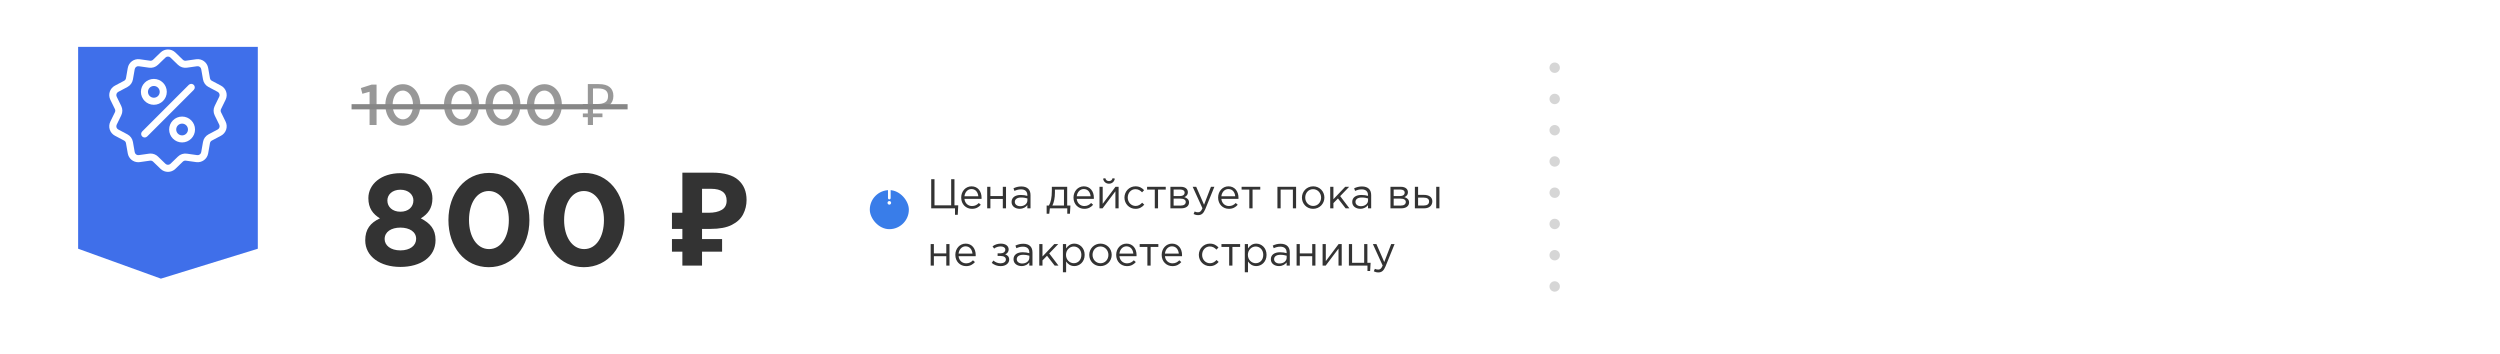 <?xml version="1.0" encoding="UTF-8"?> <svg xmlns="http://www.w3.org/2000/svg" width="960" height="136" viewBox="0 0 960 136" fill="none"> <g clip-path="url(#clip0)"> <mask id="mask0" maskUnits="userSpaceOnUse" x="0" y="0" width="960" height="136"> <path d="M587 136H4C1.791 136 0 134.209 0 132V4C0 1.791 1.791 0 4 0H587C587 5.523 591.477 10 597 10C602.523 10 607 5.523 607 0H956C958.209 0 960 1.791 960 4V132C960 134.209 958.209 136 956 136H607C607 130.477 602.523 126 597 126C591.477 126 587 130.477 587 136Z" fill="white"></path> </mask> <g mask="url(#mask0)"> <path d="M587 136H4C1.791 136 0 134.209 0 132V4C0 1.791 1.791 0 4 0H587C587 5.523 591.477 10 597 10C602.523 10 607 5.523 607 0H956C958.209 0 960 1.791 960 4V132C960 134.209 958.209 136 956 136H607C607 130.477 602.523 126 597 126C591.477 126 587 130.477 587 136Z" fill="white"></path> <path d="M597 112C595.895 112 595 111.105 595 110C595 108.895 595.895 108 597 108C598.105 108 599 108.895 599 110C599 111.105 598.105 112 597 112ZM597 100C595.895 100 595 99.105 595 98C595 96.895 595.895 96 597 96C598.105 96 599 96.895 599 98C599 99.105 598.105 100 597 100ZM597 88C595.895 88 595 87.105 595 86C595 84.895 595.895 84 597 84C598.105 84 599 84.895 599 86C599 87.105 598.105 88 597 88ZM597 76C595.895 76 595 75.105 595 74C595 72.895 595.895 72 597 72C598.105 72 599 72.895 599 74C599 75.105 598.105 76 597 76ZM597 64C595.895 64 595 63.105 595 62C595 60.895 595.895 60 597 60C598.105 60 599 60.895 599 62C599 63.105 598.105 64 597 64ZM597 52C595.895 52 595 51.105 595 50C595 48.895 595.895 48 597 48C598.105 48 599 48.895 599 50C599 51.105 598.105 52 597 52ZM597 40C595.895 40 595 39.105 595 38C595 36.895 595.895 36 597 36C598.105 36 599 36.895 599 38C599 39.105 598.105 40 597 40ZM597 28C595.895 28 595 27.105 595 26C595 24.895 595.895 24 597 24C598.105 24 599 24.895 599 26C599 27.105 598.105 28 597 28Z" fill="#333333" fill-opacity="0.2"></path> </g> <path d="M153.75 102.5C161.5 102.5 167.25 98.7 167.25 92.2C167.25 87.95 165.15 85.7 161.6 83.85C164.3 82.2 166.05 79.95 166.05 76.2C166.05 70.7 161.15 66.5 153.75 66.5C146.35 66.5 141.45 70.75 141.45 76.1C141.45 79.95 143.2 82.2 145.9 83.85C142.2 85.55 140.25 88.05 140.25 92.3C140.25 98.5 146 102.5 153.75 102.5ZM153.75 81.3C150.7 81.3 148.75 79.45 148.75 77C148.75 74.75 150.6 72.85 153.75 72.85C156.9 72.85 158.75 74.8 158.75 76.95C158.75 79.5 156.8 81.3 153.75 81.3ZM153.75 96.15C149.95 96.15 147.7 94.2 147.7 91.8C147.7 89 150.25 87.4 153.75 87.4C157.25 87.4 159.8 89 159.8 91.7C159.8 94.25 157.55 96.15 153.75 96.15ZM187.694 102.6C197.044 102.6 203.294 94.65 203.294 84.5C203.294 74.25 197.044 66.4 187.794 66.4C178.494 66.4 172.194 74.35 172.194 84.5C172.194 94.75 178.344 102.6 187.694 102.6ZM187.794 95.65C183.144 95.65 180.094 90.9 180.094 84.5C180.094 78 183.094 73.35 187.694 73.35C192.294 73.35 195.394 78.15 195.394 84.5C195.394 90.95 192.444 95.65 187.794 95.65ZM224.218 102.6C233.568 102.6 239.818 94.65 239.818 84.5C239.818 74.25 233.568 66.4 224.318 66.4C215.018 66.4 208.718 74.35 208.718 84.5C208.718 94.75 214.868 102.6 224.218 102.6ZM224.318 95.65C219.668 95.65 216.618 90.9 216.618 84.5C216.618 78 219.618 73.35 224.218 73.35C228.818 73.35 231.918 78.15 231.918 84.5C231.918 90.95 228.968 95.65 224.318 95.65ZM262.031 102V96.65H258.031V91.8H262.031V87.9H258.031V81.7H262.031V66.3H273.431C278.031 66.3 281.381 67.233 283.481 69.1C285.615 70.967 286.681 73.533 286.681 76.8C286.681 78.733 286.248 80.55 285.381 82.25C284.515 83.95 283.065 85.317 281.031 86.35C279.031 87.383 276.298 87.9 272.831 87.9H269.581V91.8H277.281V96.65H269.581V102H262.031ZM269.581 81.7H272.081C274.215 81.7 275.898 81.333 277.131 80.6C278.398 79.867 279.031 78.683 279.031 77.05C279.031 74.017 277.031 72.5 273.031 72.5H269.581V81.7Z" fill="#333333"></path> <path d="M141.916 48H144.6V32.49H142.708L138.572 33.81L139.144 36.01L141.916 35.24V48ZM154.665 48.264C158.713 48.264 161.397 44.7 161.397 40.3C161.397 35.856 158.735 32.336 154.709 32.336C150.661 32.336 147.977 35.9 147.977 40.3C147.977 44.744 150.617 48.264 154.665 48.264ZM154.709 45.822C152.311 45.822 150.771 43.336 150.771 40.3C150.771 37.198 152.289 34.778 154.665 34.778C157.041 34.778 158.603 37.264 158.603 40.3C158.603 43.38 157.107 45.822 154.709 45.822ZM177.18 48.264C181.228 48.264 183.912 44.7 183.912 40.3C183.912 35.856 181.25 32.336 177.224 32.336C173.176 32.336 170.492 35.9 170.492 40.3C170.492 44.744 173.132 48.264 177.18 48.264ZM177.224 45.822C174.826 45.822 173.286 43.336 173.286 40.3C173.286 37.198 174.804 34.778 177.18 34.778C179.556 34.778 181.118 37.264 181.118 40.3C181.118 43.38 179.622 45.822 177.224 45.822ZM193.1 48.264C197.148 48.264 199.832 44.7 199.832 40.3C199.832 35.856 197.17 32.336 193.144 32.336C189.096 32.336 186.412 35.9 186.412 40.3C186.412 44.744 189.052 48.264 193.1 48.264ZM193.144 45.822C190.746 45.822 189.206 43.336 189.206 40.3C189.206 37.198 190.724 34.778 193.1 34.778C195.476 34.778 197.038 37.264 197.038 40.3C197.038 43.38 195.542 45.822 193.144 45.822ZM209.02 48.264C213.068 48.264 215.752 44.7 215.752 40.3C215.752 35.856 213.09 32.336 209.064 32.336C205.016 32.336 202.332 35.9 202.332 40.3C202.332 44.744 204.972 48.264 209.02 48.264ZM209.064 45.822C206.666 45.822 205.126 43.336 205.126 40.3C205.126 37.198 206.644 34.778 209.02 34.778C211.396 34.778 212.958 37.264 212.958 40.3C212.958 43.38 211.462 45.822 209.064 45.822ZM225.728 48V45.008H223.814V43.578H225.728V41.62H223.814V39.948H225.728V32.292H229.864C231.785 32.292 233.208 32.681 234.132 33.458C235.07 34.235 235.54 35.365 235.54 36.846C235.54 38.342 235.034 39.515 234.022 40.366C233.01 41.202 231.521 41.62 229.556 41.62H227.708V43.578H231.338V45.008H227.708V48H225.728ZM227.708 39.948H229.27C230.604 39.948 231.638 39.728 232.372 39.288C233.12 38.848 233.494 38.056 233.494 36.912C233.494 35.915 233.186 35.174 232.57 34.69C231.954 34.206 230.993 33.964 229.688 33.964H227.708V39.948Z" fill="#333333" fill-opacity="0.5"></path> <line x1="135" y1="41" x2="241" y2="41" stroke="#878787" stroke-width="2"></line> <path d="M366.72 82.496H367.776L367.968 78.848H366.512V68.8H365.248V78.848H358.848V68.8H357.584V80H366.72V82.496ZM373.226 80.192C374.794 80.192 375.802 79.568 376.634 78.64L375.866 77.952C375.194 78.656 374.394 79.12 373.258 79.12C371.802 79.12 370.522 78.112 370.346 76.368H376.906C376.922 76.176 376.922 76.048 376.922 75.936C376.922 73.504 375.514 71.552 373.066 71.552C370.778 71.552 369.098 73.472 369.098 75.872C369.098 78.448 370.954 80.192 373.226 80.192ZM370.346 75.376C370.522 73.776 371.61 72.592 373.034 72.592C374.666 72.592 375.53 73.872 375.674 75.376H370.346ZM379.079 80H380.311V76.384H385.079V80H386.311V71.728H385.079V75.296H380.311V71.728H379.079V80ZM391.528 80.176C392.984 80.176 393.928 79.504 394.504 78.768V80H395.72V74.944C395.72 73.888 395.432 73.088 394.856 72.512C394.264 71.92 393.352 71.6 392.184 71.6C390.968 71.6 390.088 71.888 389.176 72.304L389.544 73.312C390.312 72.96 391.08 72.72 392.056 72.72C393.608 72.72 394.504 73.488 394.504 74.96V75.216C393.768 75.008 393.032 74.864 391.976 74.864C389.88 74.864 388.44 75.792 388.44 77.568C388.44 79.296 389.976 80.176 391.528 80.176ZM391.768 79.184C390.648 79.184 389.688 78.576 389.688 77.536C389.688 76.512 390.568 75.84 392.104 75.84C393.112 75.84 393.912 76.016 394.52 76.192V76.96C394.52 78.272 393.288 79.184 391.768 79.184ZM401.91 82.064H402.918L403.142 80H409.83V82.064H410.854L411.046 78.912H409.798V71.728H403.91V73.168C403.91 75.952 403.478 77.68 402.806 78.912H401.91V82.064ZM404.118 78.912C404.694 77.84 405.094 76.016 405.094 73.968V72.816H408.566V78.912H404.118ZM416.351 80.192C417.919 80.192 418.927 79.568 419.759 78.64L418.991 77.952C418.319 78.656 417.519 79.12 416.383 79.12C414.927 79.12 413.647 78.112 413.471 76.368H420.031C420.047 76.176 420.047 76.048 420.047 75.936C420.047 73.504 418.639 71.552 416.191 71.552C413.903 71.552 412.223 73.472 412.223 75.872C412.223 78.448 414.079 80.192 416.351 80.192ZM413.471 75.376C413.647 73.776 414.735 72.592 416.159 72.592C417.791 72.592 418.655 73.872 418.799 75.376H413.471ZM422.204 80H423.388L428.316 73.456V80H429.548V71.728H428.348L423.436 78.272V71.728H422.204V80ZM425.836 70.544C427.036 70.544 427.9 69.728 428.092 68.592L427.244 68.416C427.052 69.104 426.62 69.536 425.836 69.536C425.052 69.536 424.62 69.104 424.428 68.416L423.58 68.592C423.772 69.728 424.636 70.544 425.836 70.544ZM436.026 80.192C437.578 80.192 438.57 79.52 439.402 78.592L438.586 77.84C437.93 78.544 437.146 79.088 436.09 79.088C434.362 79.088 433.05 77.664 433.05 75.872C433.05 74.064 434.33 72.64 436.01 72.64C437.13 72.64 437.898 73.168 438.554 73.856L439.338 73.024C438.57 72.208 437.594 71.552 436.026 71.552C433.61 71.552 431.786 73.536 431.786 75.872C431.786 78.224 433.61 80.192 436.026 80.192ZM443.439 80H444.687V72.816H447.647V71.728H440.479V72.816H443.439V80ZM449.439 80H453.583C455.407 80 456.591 79.136 456.591 77.744C456.591 76.576 455.759 75.968 454.767 75.696C455.455 75.408 456.142 74.88 456.142 73.792C456.142 72.544 455.087 71.728 453.439 71.728H449.439V80ZM450.671 78.944V76.272H453.263C454.607 76.272 455.327 76.752 455.327 77.552C455.327 78.416 454.607 78.944 453.423 78.944H450.671ZM450.671 75.28V72.784H453.247C454.319 72.784 454.895 73.264 454.895 73.952C454.895 74.816 454.207 75.28 453.215 75.28H450.671ZM460.094 82.608C461.342 82.608 462.141 81.984 462.846 80.272L466.318 71.728H465.006L462.35 78.624L459.342 71.728H457.982L461.742 79.968C461.246 81.136 460.782 81.52 460.046 81.52C459.518 81.52 459.15 81.424 458.75 81.216L458.334 82.192C458.894 82.464 459.406 82.608 460.094 82.608ZM471.883 80.192C473.451 80.192 474.459 79.568 475.291 78.64L474.523 77.952C473.851 78.656 473.051 79.12 471.915 79.12C470.459 79.12 469.179 78.112 469.003 76.368H475.563C475.579 76.176 475.579 76.048 475.579 75.936C475.579 73.504 474.171 71.552 471.723 71.552C469.435 71.552 467.755 73.472 467.755 75.872C467.755 78.448 469.611 80.192 471.883 80.192ZM469.003 75.376C469.179 73.776 470.267 72.592 471.691 72.592C473.323 72.592 474.187 73.872 474.331 75.376H469.003ZM479.735 80H480.983V72.816H483.943V71.728H476.775V72.816H479.735V80ZM490.532 80H491.764V72.816H496.468V80H497.7V71.728H490.532V80ZM504.23 80.192C506.726 80.192 508.566 78.208 508.566 75.872C508.566 73.504 506.742 71.552 504.262 71.552C501.766 71.552 499.942 73.536 499.942 75.872C499.942 78.24 501.75 80.192 504.23 80.192ZM504.262 79.088C502.518 79.088 501.206 77.648 501.206 75.872C501.206 74.096 502.438 72.64 504.23 72.64C505.974 72.64 507.302 74.096 507.302 75.872C507.302 77.648 506.054 79.088 504.262 79.088ZM510.798 80H512.03V78L513.774 76.208L516.718 80H518.174L514.622 75.312L518.078 71.728H516.558L512.03 76.496V71.728H510.798V80ZM522.34 80.176C523.796 80.176 524.74 79.504 525.316 78.768V80H526.532V74.944C526.532 73.888 526.244 73.088 525.668 72.512C525.076 71.92 524.164 71.6 522.996 71.6C521.78 71.6 520.9 71.888 519.988 72.304L520.356 73.312C521.124 72.96 521.892 72.72 522.868 72.72C524.42 72.72 525.316 73.488 525.316 74.96V75.216C524.58 75.008 523.844 74.864 522.788 74.864C520.692 74.864 519.252 75.792 519.252 77.568C519.252 79.296 520.788 80.176 522.34 80.176ZM522.58 79.184C521.46 79.184 520.5 78.576 520.5 77.536C520.5 76.512 521.38 75.84 522.916 75.84C523.924 75.84 524.724 76.016 525.332 76.192V76.96C525.332 78.272 524.1 79.184 522.58 79.184ZM533.939 80H538.083C539.907 80 541.091 79.136 541.091 77.744C541.091 76.576 540.259 75.968 539.267 75.696C539.955 75.408 540.642 74.88 540.642 73.792C540.642 72.544 539.587 71.728 537.939 71.728H533.939V80ZM535.171 78.944V76.272H537.763C539.107 76.272 539.827 76.752 539.827 77.552C539.827 78.416 539.107 78.944 537.923 78.944H535.171ZM535.171 75.28V72.784H537.747C538.819 72.784 539.395 73.264 539.395 73.952C539.395 74.816 538.707 75.28 537.715 75.28H535.171ZM543.314 80H546.898C548.786 80 550.017 78.96 550.017 77.312C550.017 75.568 548.546 74.832 546.754 74.832H544.546V71.728H543.314V80ZM544.546 78.912V75.888H546.738C548.002 75.888 548.77 76.384 548.77 77.344C548.77 78.384 548.018 78.912 546.786 78.912H544.546ZM551.506 80H552.738V71.728H551.506V80ZM357.376 102H358.608V98.384H363.376V102H364.608V93.728H363.376V97.296H358.608V93.728H357.376V102ZM370.976 102.192C372.544 102.192 373.552 101.568 374.384 100.64L373.616 99.952C372.944 100.656 372.144 101.12 371.008 101.12C369.552 101.12 368.272 100.112 368.096 98.368H374.656C374.672 98.176 374.672 98.048 374.672 97.936C374.672 95.504 373.264 93.552 370.816 93.552C368.528 93.552 366.848 95.472 366.848 97.872C366.848 100.448 368.704 102.192 370.976 102.192ZM368.096 97.376C368.272 95.776 369.36 94.592 370.784 94.592C372.416 94.592 373.28 95.872 373.424 97.376H368.096ZM384.25 102.192C386.298 102.192 387.53 101.024 387.53 99.696C387.53 98.608 386.906 97.984 385.994 97.664C386.698 97.376 387.322 96.784 387.322 95.76C387.322 94.48 386.186 93.552 384.33 93.552C383.114 93.552 381.994 93.92 381.13 94.592L381.738 95.456C382.458 94.88 383.434 94.624 384.25 94.624C385.274 94.624 386.042 95.088 386.042 95.856C386.042 96.72 385.29 97.28 384.202 97.28H383.082V98.288H384.186C385.53 98.288 386.266 98.816 386.266 99.648C386.266 100.608 385.29 101.12 384.218 101.12C383.226 101.12 382.282 100.752 381.45 100.048L380.826 100.96C381.834 101.776 382.938 102.192 384.25 102.192ZM392.278 102.176C393.734 102.176 394.678 101.504 395.254 100.768V102H396.47V96.944C396.47 95.888 396.182 95.088 395.606 94.512C395.014 93.92 394.102 93.6 392.934 93.6C391.718 93.6 390.838 93.888 389.926 94.304L390.294 95.312C391.062 94.96 391.83 94.72 392.806 94.72C394.358 94.72 395.254 95.488 395.254 96.96V97.216C394.518 97.008 393.782 96.864 392.726 96.864C390.63 96.864 389.19 97.792 389.19 99.568C389.19 101.296 390.726 102.176 392.278 102.176ZM392.518 101.184C391.398 101.184 390.438 100.576 390.438 99.536C390.438 98.512 391.318 97.84 392.854 97.84C393.862 97.84 394.662 98.016 395.27 98.192V98.96C395.27 100.272 394.038 101.184 392.518 101.184ZM399.079 102H400.311V100L402.055 98.208L404.999 102H406.455L402.903 97.312L406.359 93.728H404.839L400.311 98.496V93.728H399.079V102ZM408.157 104.56H409.389V100.416C410.029 101.344 411.021 102.176 412.557 102.176C414.557 102.176 416.509 100.576 416.509 97.872C416.509 95.12 414.541 93.552 412.557 93.552C411.037 93.552 410.061 94.4 409.389 95.392V93.728H408.157V104.56ZM412.333 101.072C410.797 101.072 409.341 99.792 409.341 97.872C409.341 95.952 410.797 94.656 412.333 94.656C413.901 94.656 415.245 95.904 415.245 97.856C415.245 99.888 413.933 101.072 412.333 101.072ZM422.558 102.192C425.054 102.192 426.894 100.208 426.894 97.872C426.894 95.504 425.07 93.552 422.59 93.552C420.094 93.552 418.27 95.536 418.27 97.872C418.27 100.24 420.078 102.192 422.558 102.192ZM422.59 101.088C420.846 101.088 419.534 99.648 419.534 97.872C419.534 96.096 420.766 94.64 422.558 94.64C424.302 94.64 425.63 96.096 425.63 97.872C425.63 99.648 424.382 101.088 422.59 101.088ZM432.742 102.192C434.31 102.192 435.318 101.568 436.15 100.64L435.382 99.952C434.71 100.656 433.91 101.12 432.774 101.12C431.318 101.12 430.038 100.112 429.862 98.368H436.422C436.438 98.176 436.438 98.048 436.438 97.936C436.438 95.504 435.03 93.552 432.582 93.552C430.294 93.552 428.614 95.472 428.614 97.872C428.614 100.448 430.47 102.192 432.742 102.192ZM429.862 97.376C430.038 95.776 431.126 94.592 432.55 94.592C434.182 94.592 435.046 95.872 435.19 97.376H429.862ZM440.595 102H441.843V94.816H444.803V93.728H437.635V94.816H440.595V102ZM450.211 102.192C451.779 102.192 452.787 101.568 453.619 100.64L452.851 99.952C452.179 100.656 451.379 101.12 450.243 101.12C448.787 101.12 447.507 100.112 447.331 98.368H453.891C453.907 98.176 453.907 98.048 453.907 97.936C453.907 95.504 452.499 93.552 450.051 93.552C447.763 93.552 446.083 95.472 446.083 97.872C446.083 100.448 447.939 102.192 450.211 102.192ZM447.331 97.376C447.507 95.776 448.595 94.592 450.019 94.592C451.651 94.592 452.515 95.872 452.659 97.376H447.331ZM464.588 102.192C466.14 102.192 467.132 101.52 467.964 100.592L467.148 99.84C466.492 100.544 465.708 101.088 464.652 101.088C462.924 101.088 461.612 99.664 461.612 97.872C461.612 96.064 462.892 94.64 464.572 94.64C465.692 94.64 466.46 95.168 467.116 95.856L467.9 95.024C467.132 94.208 466.156 93.552 464.588 93.552C462.172 93.552 460.348 95.536 460.348 97.872C460.348 100.224 462.172 102.192 464.588 102.192ZM472.001 102H473.249V94.816H476.209V93.728H469.041V94.816H472.001V102ZM478.001 104.56H479.233V100.416C479.873 101.344 480.865 102.176 482.401 102.176C484.401 102.176 486.353 100.576 486.353 97.872C486.353 95.12 484.385 93.552 482.401 93.552C480.881 93.552 479.905 94.4 479.233 95.392V93.728H478.001V104.56ZM482.177 101.072C480.641 101.072 479.185 99.792 479.185 97.872C479.185 95.952 480.641 94.656 482.177 94.656C483.745 94.656 485.089 95.904 485.089 97.856C485.089 99.888 483.777 101.072 482.177 101.072ZM491.09 102.176C492.546 102.176 493.49 101.504 494.066 100.768V102H495.282V96.944C495.282 95.888 494.994 95.088 494.418 94.512C493.826 93.92 492.914 93.6 491.746 93.6C490.53 93.6 489.65 93.888 488.738 94.304L489.106 95.312C489.874 94.96 490.642 94.72 491.618 94.72C493.17 94.72 494.066 95.488 494.066 96.96V97.216C493.33 97.008 492.594 96.864 491.538 96.864C489.442 96.864 488.002 97.792 488.002 99.568C488.002 101.296 489.538 102.176 491.09 102.176ZM491.33 101.184C490.21 101.184 489.25 100.576 489.25 99.536C489.25 98.512 490.13 97.84 491.666 97.84C492.674 97.84 493.474 98.016 494.082 98.192V98.96C494.082 100.272 492.85 101.184 491.33 101.184ZM497.892 102H499.124V98.384H503.892V102H505.124V93.728H503.892V97.296H499.124V93.728H497.892V102ZM507.876 102H509.06L513.988 95.456V102H515.22V93.728H514.02L509.108 100.272V93.728H507.876V102ZM525.106 104.064H526.13L526.322 100.912H525.074V93.728H523.842V100.912H519.202V93.728H517.97V102H525.106V104.064ZM529.297 104.608C530.545 104.608 531.345 103.984 532.049 102.272L535.521 93.728H534.209L531.553 100.624L528.545 93.728H527.185L530.945 101.968C530.449 103.136 529.985 103.52 529.249 103.52C528.721 103.52 528.353 103.424 527.953 103.216L527.537 104.192C528.097 104.464 528.609 104.608 529.297 104.608Z" fill="#333333"></path> <g filter="url(#filter0_d)"> <rect x="334" y="68" width="15" height="15" rx="7.5" fill="#397DE9"></rect> </g> <path d="M341.5 72.234C341.216 72.234 340.986 72.464 340.986 72.748V76.057C340.986 76.341 341.216 76.57 341.5 76.57C341.784 76.57 342.014 76.341 342.014 76.057V72.748C342.014 72.464 341.784 72.234 341.5 72.234Z" fill="white"></path> <path d="M341.5 78.587C341.883 78.587 342.194 78.276 342.194 77.893C342.194 77.51 341.883 77.2 341.5 77.2C341.117 77.2 340.806 77.51 340.806 77.893C340.806 78.276 341.117 78.587 341.5 78.587Z" fill="white"></path> <g filter="url(#filter1_d)"> <path d="M30 77.512L61.783 89L99 77.512V0H30V77.512Z" fill="#3F6FEA"></path> </g> <g clip-path="url(#clip1)"> <path d="M84.875 43.109C84.686 42.722 84.686 42.278 84.875 41.891L86.628 38.305C87.604 36.309 86.83 33.929 84.867 32.887L81.341 31.016C80.961 30.814 80.7 30.455 80.626 30.031L79.936 26.1C79.552 23.911 77.527 22.44 75.327 22.751L71.375 23.31C70.949 23.37 70.527 23.233 70.217 22.934L67.349 20.159C65.751 18.613 63.249 18.613 61.652 20.159L58.783 22.934C58.473 23.234 58.051 23.371 57.625 23.311L53.673 22.752C51.472 22.44 49.448 23.911 49.064 26.1L48.374 30.032C48.3 30.456 48.039 30.815 47.659 31.017L44.133 32.887C42.17 33.929 41.397 36.309 42.373 38.306L44.125 41.891C44.314 42.278 44.314 42.722 44.125 43.109L42.372 46.695C41.396 48.691 42.17 51.071 44.133 52.113L47.659 53.984C48.039 54.185 48.3 54.545 48.374 54.969L49.064 58.9C49.413 60.893 51.122 62.29 53.086 62.29C53.279 62.29 53.476 62.277 53.673 62.249L57.625 61.69C58.051 61.629 58.473 61.767 58.783 62.066L61.652 64.841C62.45 65.614 63.475 66 64.5 66C65.525 66 66.55 65.614 67.349 64.841L70.217 62.066C70.527 61.767 70.949 61.63 71.375 61.69L75.327 62.249C77.528 62.56 79.552 61.089 79.936 58.9L80.626 54.969C80.7 54.545 80.961 54.186 81.341 53.984L84.867 52.113C86.83 51.071 87.604 48.691 86.628 46.695L84.875 43.109ZM83.597 49.718L80.071 51.589C78.947 52.186 78.176 53.247 77.956 54.5L77.266 58.432C77.136 59.172 76.452 59.67 75.707 59.565L71.755 59.006C70.495 58.827 69.247 59.233 68.333 60.117L65.464 62.893C64.923 63.415 64.077 63.415 63.536 62.893L60.668 60.117C59.895 59.37 58.884 58.964 57.829 58.964C57.635 58.964 57.441 58.978 57.245 59.005L53.293 59.565C52.549 59.67 51.864 59.172 51.734 58.432L51.044 54.5C50.824 53.246 50.053 52.185 48.929 51.589L45.403 49.718C44.739 49.366 44.477 48.561 44.807 47.885L46.56 44.299C47.119 43.156 47.119 41.844 46.56 40.701L44.807 37.115C44.477 36.439 44.739 35.634 45.403 35.282L48.929 33.411C50.053 32.814 50.824 31.753 51.044 30.5L51.734 26.568C51.864 25.828 52.548 25.33 53.293 25.435L57.245 25.994C58.505 26.173 59.753 25.767 60.667 24.883L63.536 22.107C64.076 21.585 64.923 21.585 65.464 22.107L68.332 24.883C69.247 25.767 70.495 26.173 71.755 25.994L75.707 25.435C76.451 25.33 77.136 25.828 77.266 26.568L77.956 30.5C78.176 31.753 78.947 32.815 80.071 33.411L83.597 35.282C84.261 35.634 84.522 36.439 84.192 37.115L82.439 40.701C81.88 41.844 81.88 43.156 82.439 44.299L84.192 47.885C84.523 48.561 84.261 49.366 83.597 49.718Z" fill="white"></path> <path d="M74.403 32.596C73.874 32.067 73.016 32.067 72.487 32.596L54.596 50.487C54.067 51.016 54.067 51.874 54.596 52.403C54.861 52.668 55.208 52.8 55.555 52.8C55.902 52.8 56.249 52.668 56.513 52.403L74.403 34.513C74.933 33.984 74.933 33.126 74.403 32.596Z" fill="white"></path> <path d="M59.078 30.302C56.338 30.302 54.109 32.531 54.109 35.271C54.109 38.012 56.338 40.241 59.078 40.241C61.819 40.241 64.048 38.012 64.048 35.271C64.048 32.531 61.819 30.302 59.078 30.302ZM59.078 37.53C57.833 37.53 56.819 36.517 56.819 35.271C56.819 34.026 57.833 33.012 59.078 33.012C60.324 33.012 61.337 34.026 61.337 35.271C61.337 36.517 60.324 37.53 59.078 37.53Z" fill="white"></path> <path d="M69.921 44.759C67.181 44.759 64.952 46.988 64.952 49.729C64.952 52.469 67.181 54.699 69.921 54.699C72.662 54.699 74.891 52.469 74.891 49.729C74.891 46.988 72.662 44.759 69.921 44.759ZM69.921 51.988C68.676 51.988 67.662 50.974 67.662 49.729C67.662 48.483 68.676 47.47 69.921 47.47C71.167 47.47 72.18 48.483 72.18 49.729C72.18 50.974 71.167 51.988 69.921 51.988Z" fill="white"></path> </g> </g> <defs> <filter id="filter0_d" x="305" y="44" width="73" height="73" filterUnits="userSpaceOnUse" color-interpolation-filters="sRGB"> <feFlood flood-opacity="0" result="BackgroundImageFix"></feFlood> <feColorMatrix in="SourceAlpha" type="matrix" values="0 0 0 0 0 0 0 0 0 0 0 0 0 0 0 0 0 0 127 0"></feColorMatrix> <feOffset dy="5"></feOffset> <feGaussianBlur stdDeviation="14.5"></feGaussianBlur> <feColorMatrix type="matrix" values="0 0 0 0 0.224 0 0 0 0 0.49 0 0 0 0 0.914 0 0 0 0.4 0"></feColorMatrix> <feBlend mode="normal" in2="BackgroundImageFix" result="effect1_dropShadow"></feBlend> <feBlend mode="normal" in="SourceGraphic" in2="effect1_dropShadow" result="shape"></feBlend> </filter> <filter id="filter1_d" x="10" y="-2" width="109" height="129" filterUnits="userSpaceOnUse" color-interpolation-filters="sRGB"> <feFlood flood-opacity="0" result="BackgroundImageFix"></feFlood> <feColorMatrix in="SourceAlpha" type="matrix" values="0 0 0 0 0 0 0 0 0 0 0 0 0 0 0 0 0 0 127 0"></feColorMatrix> <feOffset dy="18"></feOffset> <feGaussianBlur stdDeviation="10"></feGaussianBlur> <feColorMatrix type="matrix" values="0 0 0 0 0.2 0 0 0 0 0.2 0 0 0 0 0.2 0 0 0 0.1 0"></feColorMatrix> <feBlend mode="normal" in2="BackgroundImageFix" result="effect1_dropShadow"></feBlend> <feBlend mode="normal" in="SourceGraphic" in2="effect1_dropShadow" result="shape"></feBlend> </filter> <clipPath id="clip0"> <rect width="960" height="136" fill="white"></rect> </clipPath> <clipPath id="clip1"> <rect width="47" height="47" fill="white" transform="translate(41 19)"></rect> </clipPath> </defs> </svg> 